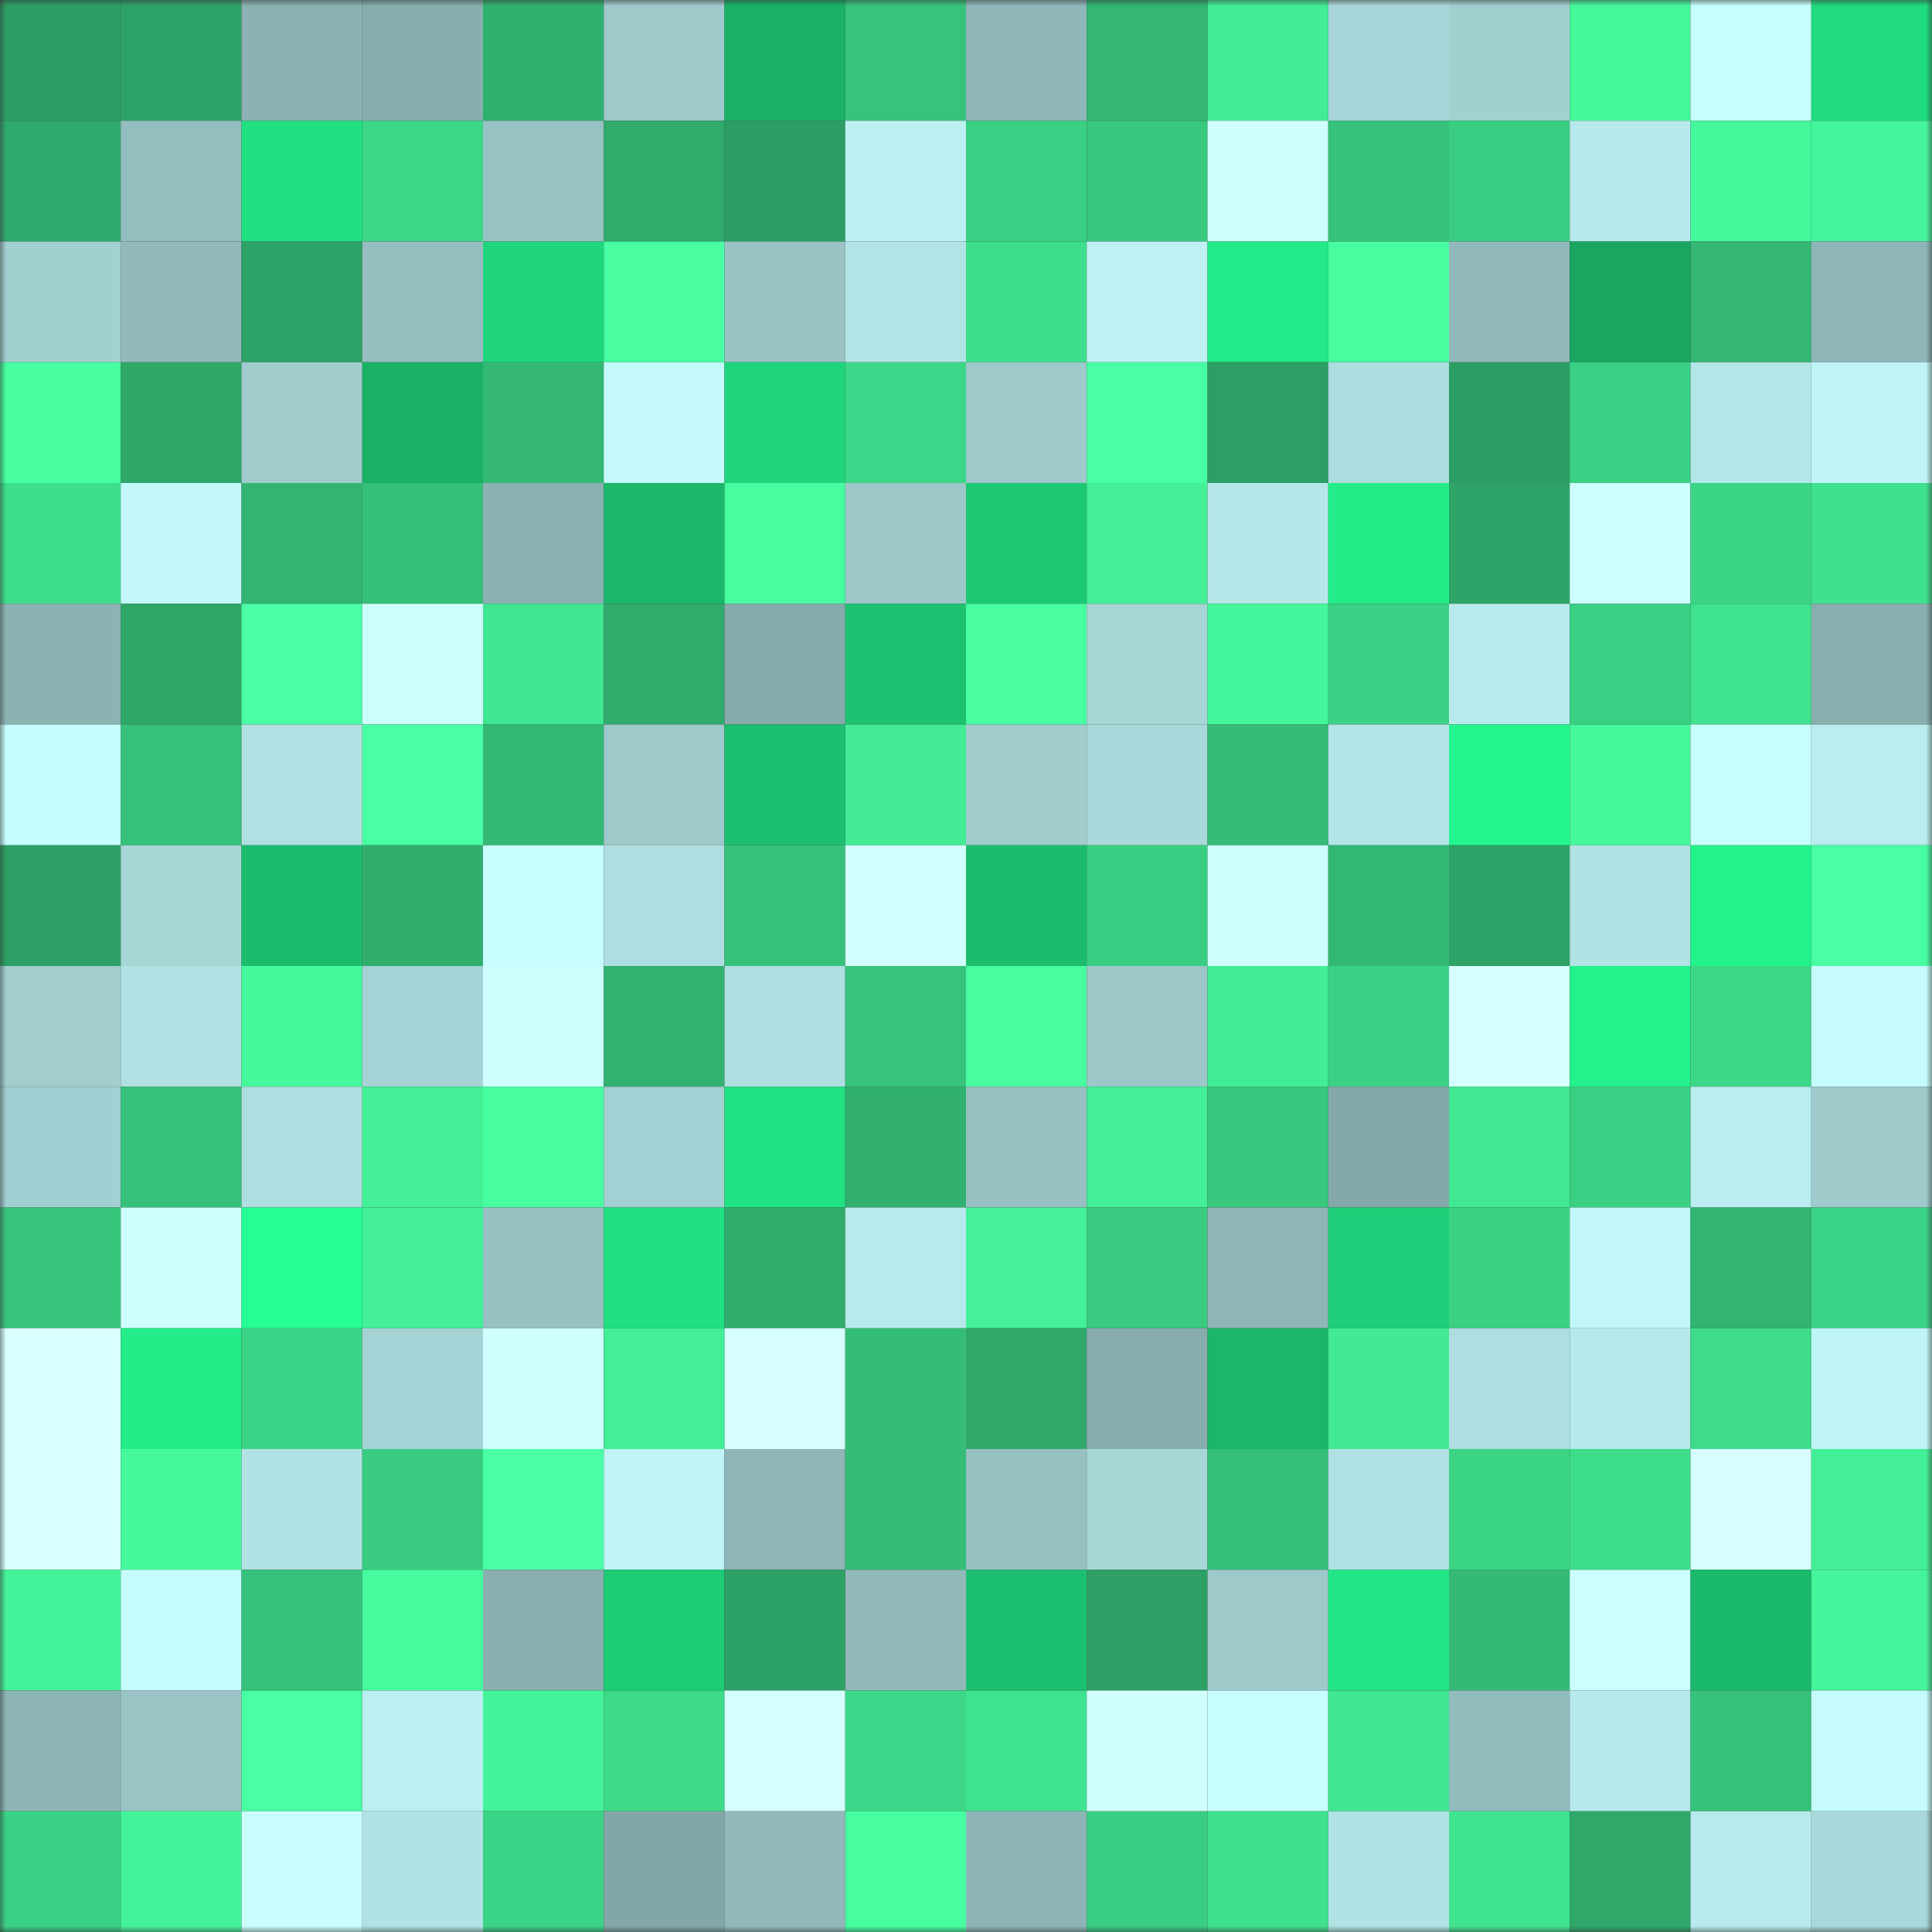 <svg viewBox="0 0 160 160" fill="none" role="img" xmlns="http://www.w3.org/2000/svg" width="240" height="240" name="lens%2Czeens.lens"><rect x="0" y="0" width="160" height="160" fill="#333333" stroke="none"/><mask id="330029093" mask-type="alpha" maskUnits="userSpaceOnUse" x="0" y="0" width="160" height="160"><rect width="160" height="160" fill="#FFFFFF"></rect></mask><g mask="url(#330029093)"><rect x="0" y="0" width="10" height="10" fill="#2c9e64"></rect><rect x="10" y="0" width="10" height="10" fill="#2ea367"></rect><rect x="20" y="0" width="10" height="10" fill="#8bb2b3"></rect><rect x="30" y="0" width="10" height="10" fill="#87adae"></rect><rect x="40" y="0" width="10" height="10" fill="#31b16f"></rect><rect x="50" y="0" width="10" height="10" fill="#9ec9cb"></rect><rect x="60" y="0" width="10" height="10" fill="#1ab167"></rect><rect x="70" y="0" width="10" height="10" fill="#37c37b"></rect><rect x="80" y="0" width="10" height="10" fill="#8fb7b9"></rect><rect x="90" y="0" width="10" height="10" fill="#33b773"></rect><rect x="100" y="0" width="10" height="10" fill="#42ec95"></rect><rect x="110" y="0" width="10" height="10" fill="#a8d6d8"></rect><rect x="120" y="0" width="10" height="10" fill="#a2cfd0"></rect><rect x="130" y="0" width="10" height="10" fill="#45f89c"></rect><rect x="140" y="0" width="10" height="10" fill="#c7feff"></rect><rect x="150" y="0" width="10" height="10" fill="#20da7f"></rect><rect x="0" y="10" width="10" height="10" fill="#2fa96b"></rect><rect x="10" y="10" width="10" height="10" fill="#94bdbf"></rect><rect x="20" y="10" width="10" height="10" fill="#21e082"></rect><rect x="30" y="10" width="10" height="10" fill="#3cd687"></rect><rect x="40" y="10" width="10" height="10" fill="#98c1c3"></rect><rect x="50" y="10" width="10" height="10" fill="#30ab6c"></rect><rect x="60" y="10" width="10" height="10" fill="#2c9e64"></rect><rect x="70" y="10" width="10" height="10" fill="#bdf0f3"></rect><rect x="80" y="10" width="10" height="10" fill="#3acf83"></rect><rect x="90" y="10" width="10" height="10" fill="#38c87e"></rect><rect x="100" y="10" width="10" height="10" fill="#d0ffff"></rect><rect x="110" y="10" width="10" height="10" fill="#36c27a"></rect><rect x="120" y="10" width="10" height="10" fill="#39cd81"></rect><rect x="130" y="10" width="10" height="10" fill="#b6e9eb"></rect><rect x="140" y="10" width="10" height="10" fill="#45f89c"></rect><rect x="150" y="10" width="10" height="10" fill="#45f59b"></rect><rect x="0" y="20" width="10" height="10" fill="#a2cfd0"></rect><rect x="10" y="20" width="10" height="10" fill="#92babb"></rect><rect x="20" y="20" width="10" height="10" fill="#2ea367"></rect><rect x="30" y="20" width="10" height="10" fill="#95bec0"></rect><rect x="40" y="20" width="10" height="10" fill="#20d67c"></rect><rect x="50" y="20" width="10" height="10" fill="#48ffa2"></rect><rect x="60" y="20" width="10" height="10" fill="#99c3c5"></rect><rect x="70" y="20" width="10" height="10" fill="#b2e3e5"></rect><rect x="80" y="20" width="10" height="10" fill="#3ede8c"></rect><rect x="90" y="20" width="10" height="10" fill="#bdf1f4"></rect><rect x="100" y="20" width="10" height="10" fill="#23ea88"></rect><rect x="110" y="20" width="10" height="10" fill="#47fda0"></rect><rect x="120" y="20" width="10" height="10" fill="#91b9ba"></rect><rect x="130" y="20" width="10" height="10" fill="#19a660"></rect><rect x="140" y="20" width="10" height="10" fill="#33b773"></rect><rect x="150" y="20" width="10" height="10" fill="#8eb5b7"></rect><rect x="0" y="30" width="10" height="10" fill="#47ffa1"></rect><rect x="10" y="30" width="10" height="10" fill="#2fa769"></rect><rect x="20" y="30" width="10" height="10" fill="#a0ccce"></rect><rect x="30" y="30" width="10" height="10" fill="#1ab066"></rect><rect x="40" y="30" width="10" height="10" fill="#34b874"></rect><rect x="50" y="30" width="10" height="10" fill="#c4fafc"></rect><rect x="60" y="30" width="10" height="10" fill="#1fd57b"></rect><rect x="70" y="30" width="10" height="10" fill="#3cd788"></rect><rect x="80" y="30" width="10" height="10" fill="#9dc9cb"></rect><rect x="90" y="30" width="10" height="10" fill="#48ffa3"></rect><rect x="100" y="30" width="10" height="10" fill="#2c9f64"></rect><rect x="110" y="30" width="10" height="10" fill="#addddf"></rect><rect x="120" y="30" width="10" height="10" fill="#2c9e64"></rect><rect x="130" y="30" width="10" height="10" fill="#3ad083"></rect><rect x="140" y="30" width="10" height="10" fill="#b4e6e8"></rect><rect x="150" y="30" width="10" height="10" fill="#bff4f6"></rect><rect x="0" y="40" width="10" height="10" fill="#3ede8c"></rect><rect x="10" y="40" width="10" height="10" fill="#c3f8fb"></rect><rect x="20" y="40" width="10" height="10" fill="#33b572"></rect><rect x="30" y="40" width="10" height="10" fill="#35bf78"></rect><rect x="40" y="40" width="10" height="10" fill="#8bb1b3"></rect><rect x="50" y="40" width="10" height="10" fill="#1bb76a"></rect><rect x="60" y="40" width="10" height="10" fill="#47fda0"></rect><rect x="70" y="40" width="10" height="10" fill="#9cc7c9"></rect><rect x="80" y="40" width="10" height="10" fill="#1ec974"></rect><rect x="90" y="40" width="10" height="10" fill="#43ef97"></rect><rect x="100" y="40" width="10" height="10" fill="#b5e7e9"></rect><rect x="110" y="40" width="10" height="10" fill="#23ed89"></rect><rect x="120" y="40" width="10" height="10" fill="#2ea468"></rect><rect x="130" y="40" width="10" height="10" fill="#ccffff"></rect><rect x="140" y="40" width="10" height="10" fill="#3cd586"></rect><rect x="150" y="40" width="10" height="10" fill="#3fe18e"></rect><rect x="0" y="50" width="10" height="10" fill="#8cb3b4"></rect><rect x="10" y="50" width="10" height="10" fill="#2fa769"></rect><rect x="20" y="50" width="10" height="10" fill="#4affa6"></rect><rect x="30" y="50" width="10" height="10" fill="#ceffff"></rect><rect x="40" y="50" width="10" height="10" fill="#40e691"></rect><rect x="50" y="50" width="10" height="10" fill="#30ab6c"></rect><rect x="60" y="50" width="10" height="10" fill="#86abac"></rect><rect x="70" y="50" width="10" height="10" fill="#1dc271"></rect><rect x="80" y="50" width="10" height="10" fill="#48ffa2"></rect><rect x="90" y="50" width="10" height="10" fill="#a7d6d7"></rect><rect x="100" y="50" width="10" height="10" fill="#45f79c"></rect><rect x="110" y="50" width="10" height="10" fill="#3bd285"></rect><rect x="120" y="50" width="10" height="10" fill="#b7eaec"></rect><rect x="130" y="50" width="10" height="10" fill="#3ad083"></rect><rect x="140" y="50" width="10" height="10" fill="#3fe28e"></rect><rect x="150" y="50" width="10" height="10" fill="#89aeb0"></rect><rect x="0" y="60" width="10" height="10" fill="#c5fcfe"></rect><rect x="10" y="60" width="10" height="10" fill="#36c17a"></rect><rect x="20" y="60" width="10" height="10" fill="#b0e0e2"></rect><rect x="30" y="60" width="10" height="10" fill="#49ffa4"></rect><rect x="40" y="60" width="10" height="10" fill="#34b975"></rect><rect x="50" y="60" width="10" height="10" fill="#9ec9cb"></rect><rect x="60" y="60" width="10" height="10" fill="#1cbf6f"></rect><rect x="70" y="60" width="10" height="10" fill="#42eb94"></rect><rect x="80" y="60" width="10" height="10" fill="#a0cccd"></rect><rect x="90" y="60" width="10" height="10" fill="#aad9db"></rect><rect x="100" y="60" width="10" height="10" fill="#35bc77"></rect><rect x="110" y="60" width="10" height="10" fill="#b3e4e6"></rect><rect x="120" y="60" width="10" height="10" fill="#24f68f"></rect><rect x="130" y="60" width="10" height="10" fill="#45f89c"></rect><rect x="140" y="60" width="10" height="10" fill="#c7feff"></rect><rect x="150" y="60" width="10" height="10" fill="#baedef"></rect><rect x="0" y="70" width="10" height="10" fill="#2da165"></rect><rect x="10" y="70" width="10" height="10" fill="#a7d6d7"></rect><rect x="20" y="70" width="10" height="10" fill="#1cbc6d"></rect><rect x="30" y="70" width="10" height="10" fill="#31ae6e"></rect><rect x="40" y="70" width="10" height="10" fill="#c7feff"></rect><rect x="50" y="70" width="10" height="10" fill="#aedee0"></rect><rect x="60" y="70" width="10" height="10" fill="#36c27a"></rect><rect x="70" y="70" width="10" height="10" fill="#d2ffff"></rect><rect x="80" y="70" width="10" height="10" fill="#1cbc6d"></rect><rect x="90" y="70" width="10" height="10" fill="#3ace82"></rect><rect x="100" y="70" width="10" height="10" fill="#ceffff"></rect><rect x="110" y="70" width="10" height="10" fill="#33b874"></rect><rect x="120" y="70" width="10" height="10" fill="#2ea367"></rect><rect x="130" y="70" width="10" height="10" fill="#b1e2e4"></rect><rect x="140" y="70" width="10" height="10" fill="#24f28d"></rect><rect x="150" y="70" width="10" height="10" fill="#48ffa3"></rect><rect x="0" y="80" width="10" height="10" fill="#a1cdcf"></rect><rect x="10" y="80" width="10" height="10" fill="#b0e0e2"></rect><rect x="20" y="80" width="10" height="10" fill="#46f99d"></rect><rect x="30" y="80" width="10" height="10" fill="#a5d3d5"></rect><rect x="40" y="80" width="10" height="10" fill="#ceffff"></rect><rect x="50" y="80" width="10" height="10" fill="#32b270"></rect><rect x="60" y="80" width="10" height="10" fill="#aedee0"></rect><rect x="70" y="80" width="10" height="10" fill="#37c37b"></rect><rect x="80" y="80" width="10" height="10" fill="#47fda0"></rect><rect x="90" y="80" width="10" height="10" fill="#9cc8c9"></rect><rect x="100" y="80" width="10" height="10" fill="#42ed96"></rect><rect x="110" y="80" width="10" height="10" fill="#3bd285"></rect><rect x="120" y="80" width="10" height="10" fill="#d6ffff"></rect><rect x="130" y="80" width="10" height="10" fill="#24f18c"></rect><rect x="140" y="80" width="10" height="10" fill="#3cd888"></rect><rect x="150" y="80" width="10" height="10" fill="#c5fbfd"></rect><rect x="0" y="90" width="10" height="10" fill="#a2cfd1"></rect><rect x="10" y="90" width="10" height="10" fill="#36c17a"></rect><rect x="20" y="90" width="10" height="10" fill="#aedee0"></rect><rect x="30" y="90" width="10" height="10" fill="#43f097"></rect><rect x="40" y="90" width="10" height="10" fill="#47ffa1"></rect><rect x="50" y="90" width="10" height="10" fill="#a3d0d2"></rect><rect x="60" y="90" width="10" height="10" fill="#21e283"></rect><rect x="70" y="90" width="10" height="10" fill="#31b06f"></rect><rect x="80" y="90" width="10" height="10" fill="#97c0c2"></rect><rect x="90" y="90" width="10" height="10" fill="#43ef97"></rect><rect x="100" y="90" width="10" height="10" fill="#38c87e"></rect><rect x="110" y="90" width="10" height="10" fill="#85a9ab"></rect><rect x="120" y="90" width="10" height="10" fill="#41e892"></rect><rect x="130" y="90" width="10" height="10" fill="#3ad083"></rect><rect x="140" y="90" width="10" height="10" fill="#baedf0"></rect><rect x="150" y="90" width="10" height="10" fill="#9ecacc"></rect><rect x="0" y="100" width="10" height="10" fill="#37c57c"></rect><rect x="10" y="100" width="10" height="10" fill="#ceffff"></rect><rect x="20" y="100" width="10" height="10" fill="#26ff96"></rect><rect x="30" y="100" width="10" height="10" fill="#43f097"></rect><rect x="40" y="100" width="10" height="10" fill="#97c0c2"></rect><rect x="50" y="100" width="10" height="10" fill="#21e082"></rect><rect x="60" y="100" width="10" height="10" fill="#30ad6d"></rect><rect x="70" y="100" width="10" height="10" fill="#b7eaec"></rect><rect x="80" y="100" width="10" height="10" fill="#44f198"></rect><rect x="90" y="100" width="10" height="10" fill="#39cb80"></rect><rect x="100" y="100" width="10" height="10" fill="#8eb6b7"></rect><rect x="110" y="100" width="10" height="10" fill="#1ece78"></rect><rect x="120" y="100" width="10" height="10" fill="#3bd284"></rect><rect x="130" y="100" width="10" height="10" fill="#c1f7f9"></rect><rect x="140" y="100" width="10" height="10" fill="#32b472"></rect><rect x="150" y="100" width="10" height="10" fill="#3bd486"></rect><rect x="0" y="110" width="10" height="10" fill="#d9ffff"></rect><rect x="10" y="110" width="10" height="10" fill="#23ec89"></rect><rect x="20" y="110" width="10" height="10" fill="#3bd486"></rect><rect x="30" y="110" width="10" height="10" fill="#a5d3d5"></rect><rect x="40" y="110" width="10" height="10" fill="#d0ffff"></rect><rect x="50" y="110" width="10" height="10" fill="#42ee96"></rect><rect x="60" y="110" width="10" height="10" fill="#d8ffff"></rect><rect x="70" y="110" width="10" height="10" fill="#35bd77"></rect><rect x="80" y="110" width="10" height="10" fill="#2fa86a"></rect><rect x="90" y="110" width="10" height="10" fill="#87acad"></rect><rect x="100" y="110" width="10" height="10" fill="#1bb66a"></rect><rect x="110" y="110" width="10" height="10" fill="#41ea93"></rect><rect x="120" y="110" width="10" height="10" fill="#aedee0"></rect><rect x="130" y="110" width="10" height="10" fill="#b6e9eb"></rect><rect x="140" y="110" width="10" height="10" fill="#3ddb8a"></rect><rect x="150" y="110" width="10" height="10" fill="#bff4f6"></rect><rect x="0" y="120" width="10" height="10" fill="#d9ffff"></rect><rect x="10" y="120" width="10" height="10" fill="#46f99d"></rect><rect x="20" y="120" width="10" height="10" fill="#b1e2e4"></rect><rect x="30" y="120" width="10" height="10" fill="#39cc80"></rect><rect x="40" y="120" width="10" height="10" fill="#4affa6"></rect><rect x="50" y="120" width="10" height="10" fill="#bff3f5"></rect><rect x="60" y="120" width="10" height="10" fill="#8eb5b7"></rect><rect x="70" y="120" width="10" height="10" fill="#35bd77"></rect><rect x="80" y="120" width="10" height="10" fill="#96c0c1"></rect><rect x="90" y="120" width="10" height="10" fill="#a7d6d7"></rect><rect x="100" y="120" width="10" height="10" fill="#36bf79"></rect><rect x="110" y="120" width="10" height="10" fill="#b0e1e3"></rect><rect x="120" y="120" width="10" height="10" fill="#3cd586"></rect><rect x="130" y="120" width="10" height="10" fill="#3edd8b"></rect><rect x="140" y="120" width="10" height="10" fill="#d8ffff"></rect><rect x="150" y="120" width="10" height="10" fill="#43ef96"></rect><rect x="0" y="130" width="10" height="10" fill="#44f399"></rect><rect x="10" y="130" width="10" height="10" fill="#c5fcfe"></rect><rect x="20" y="130" width="10" height="10" fill="#36c27a"></rect><rect x="30" y="130" width="10" height="10" fill="#46fa9e"></rect><rect x="40" y="130" width="10" height="10" fill="#89afb0"></rect><rect x="50" y="130" width="10" height="10" fill="#1ecc76"></rect><rect x="60" y="130" width="10" height="10" fill="#2da266"></rect><rect x="70" y="130" width="10" height="10" fill="#91b9ba"></rect><rect x="80" y="130" width="10" height="10" fill="#1cbf6f"></rect><rect x="90" y="130" width="10" height="10" fill="#2da065"></rect><rect x="100" y="130" width="10" height="10" fill="#9dc9cb"></rect><rect x="110" y="130" width="10" height="10" fill="#22e686"></rect><rect x="120" y="130" width="10" height="10" fill="#34ba75"></rect><rect x="130" y="130" width="10" height="10" fill="#ccffff"></rect><rect x="140" y="130" width="10" height="10" fill="#1bb96b"></rect><rect x="150" y="130" width="10" height="10" fill="#45f59b"></rect><rect x="0" y="140" width="10" height="10" fill="#8db4b5"></rect><rect x="10" y="140" width="10" height="10" fill="#9ac4c6"></rect><rect x="20" y="140" width="10" height="10" fill="#48ffa3"></rect><rect x="30" y="140" width="10" height="10" fill="#bbeff1"></rect><rect x="40" y="140" width="10" height="10" fill="#44f399"></rect><rect x="50" y="140" width="10" height="10" fill="#3dda89"></rect><rect x="60" y="140" width="10" height="10" fill="#d6ffff"></rect><rect x="70" y="140" width="10" height="10" fill="#3cd788"></rect><rect x="80" y="140" width="10" height="10" fill="#3fe28f"></rect><rect x="90" y="140" width="10" height="10" fill="#d0ffff"></rect><rect x="100" y="140" width="10" height="10" fill="#c8ffff"></rect><rect x="110" y="140" width="10" height="10" fill="#40e691"></rect><rect x="120" y="140" width="10" height="10" fill="#92bbbc"></rect><rect x="130" y="140" width="10" height="10" fill="#b6e9eb"></rect><rect x="140" y="140" width="10" height="10" fill="#36c27a"></rect><rect x="150" y="140" width="10" height="10" fill="#c5fbfd"></rect><rect x="0" y="150" width="10" height="10" fill="#3ad184"></rect><rect x="10" y="150" width="10" height="10" fill="#44f399"></rect><rect x="20" y="150" width="10" height="10" fill="#caffff"></rect><rect x="30" y="150" width="10" height="10" fill="#b0e1e3"></rect><rect x="40" y="150" width="10" height="10" fill="#3bd385"></rect><rect x="50" y="150" width="10" height="10" fill="#83a7a8"></rect><rect x="60" y="150" width="10" height="10" fill="#91b9bb"></rect><rect x="70" y="150" width="10" height="10" fill="#47ffa1"></rect><rect x="80" y="150" width="10" height="10" fill="#8eb5b6"></rect><rect x="90" y="150" width="10" height="10" fill="#3ace82"></rect><rect x="100" y="150" width="10" height="10" fill="#3fe18e"></rect><rect x="110" y="150" width="10" height="10" fill="#b0e1e3"></rect><rect x="120" y="150" width="10" height="10" fill="#40e490"></rect><rect x="130" y="150" width="10" height="10" fill="#2fa86a"></rect><rect x="140" y="150" width="10" height="10" fill="#b8eaed"></rect><rect x="150" y="150" width="10" height="10" fill="#a9d8da"></rect></g></svg>